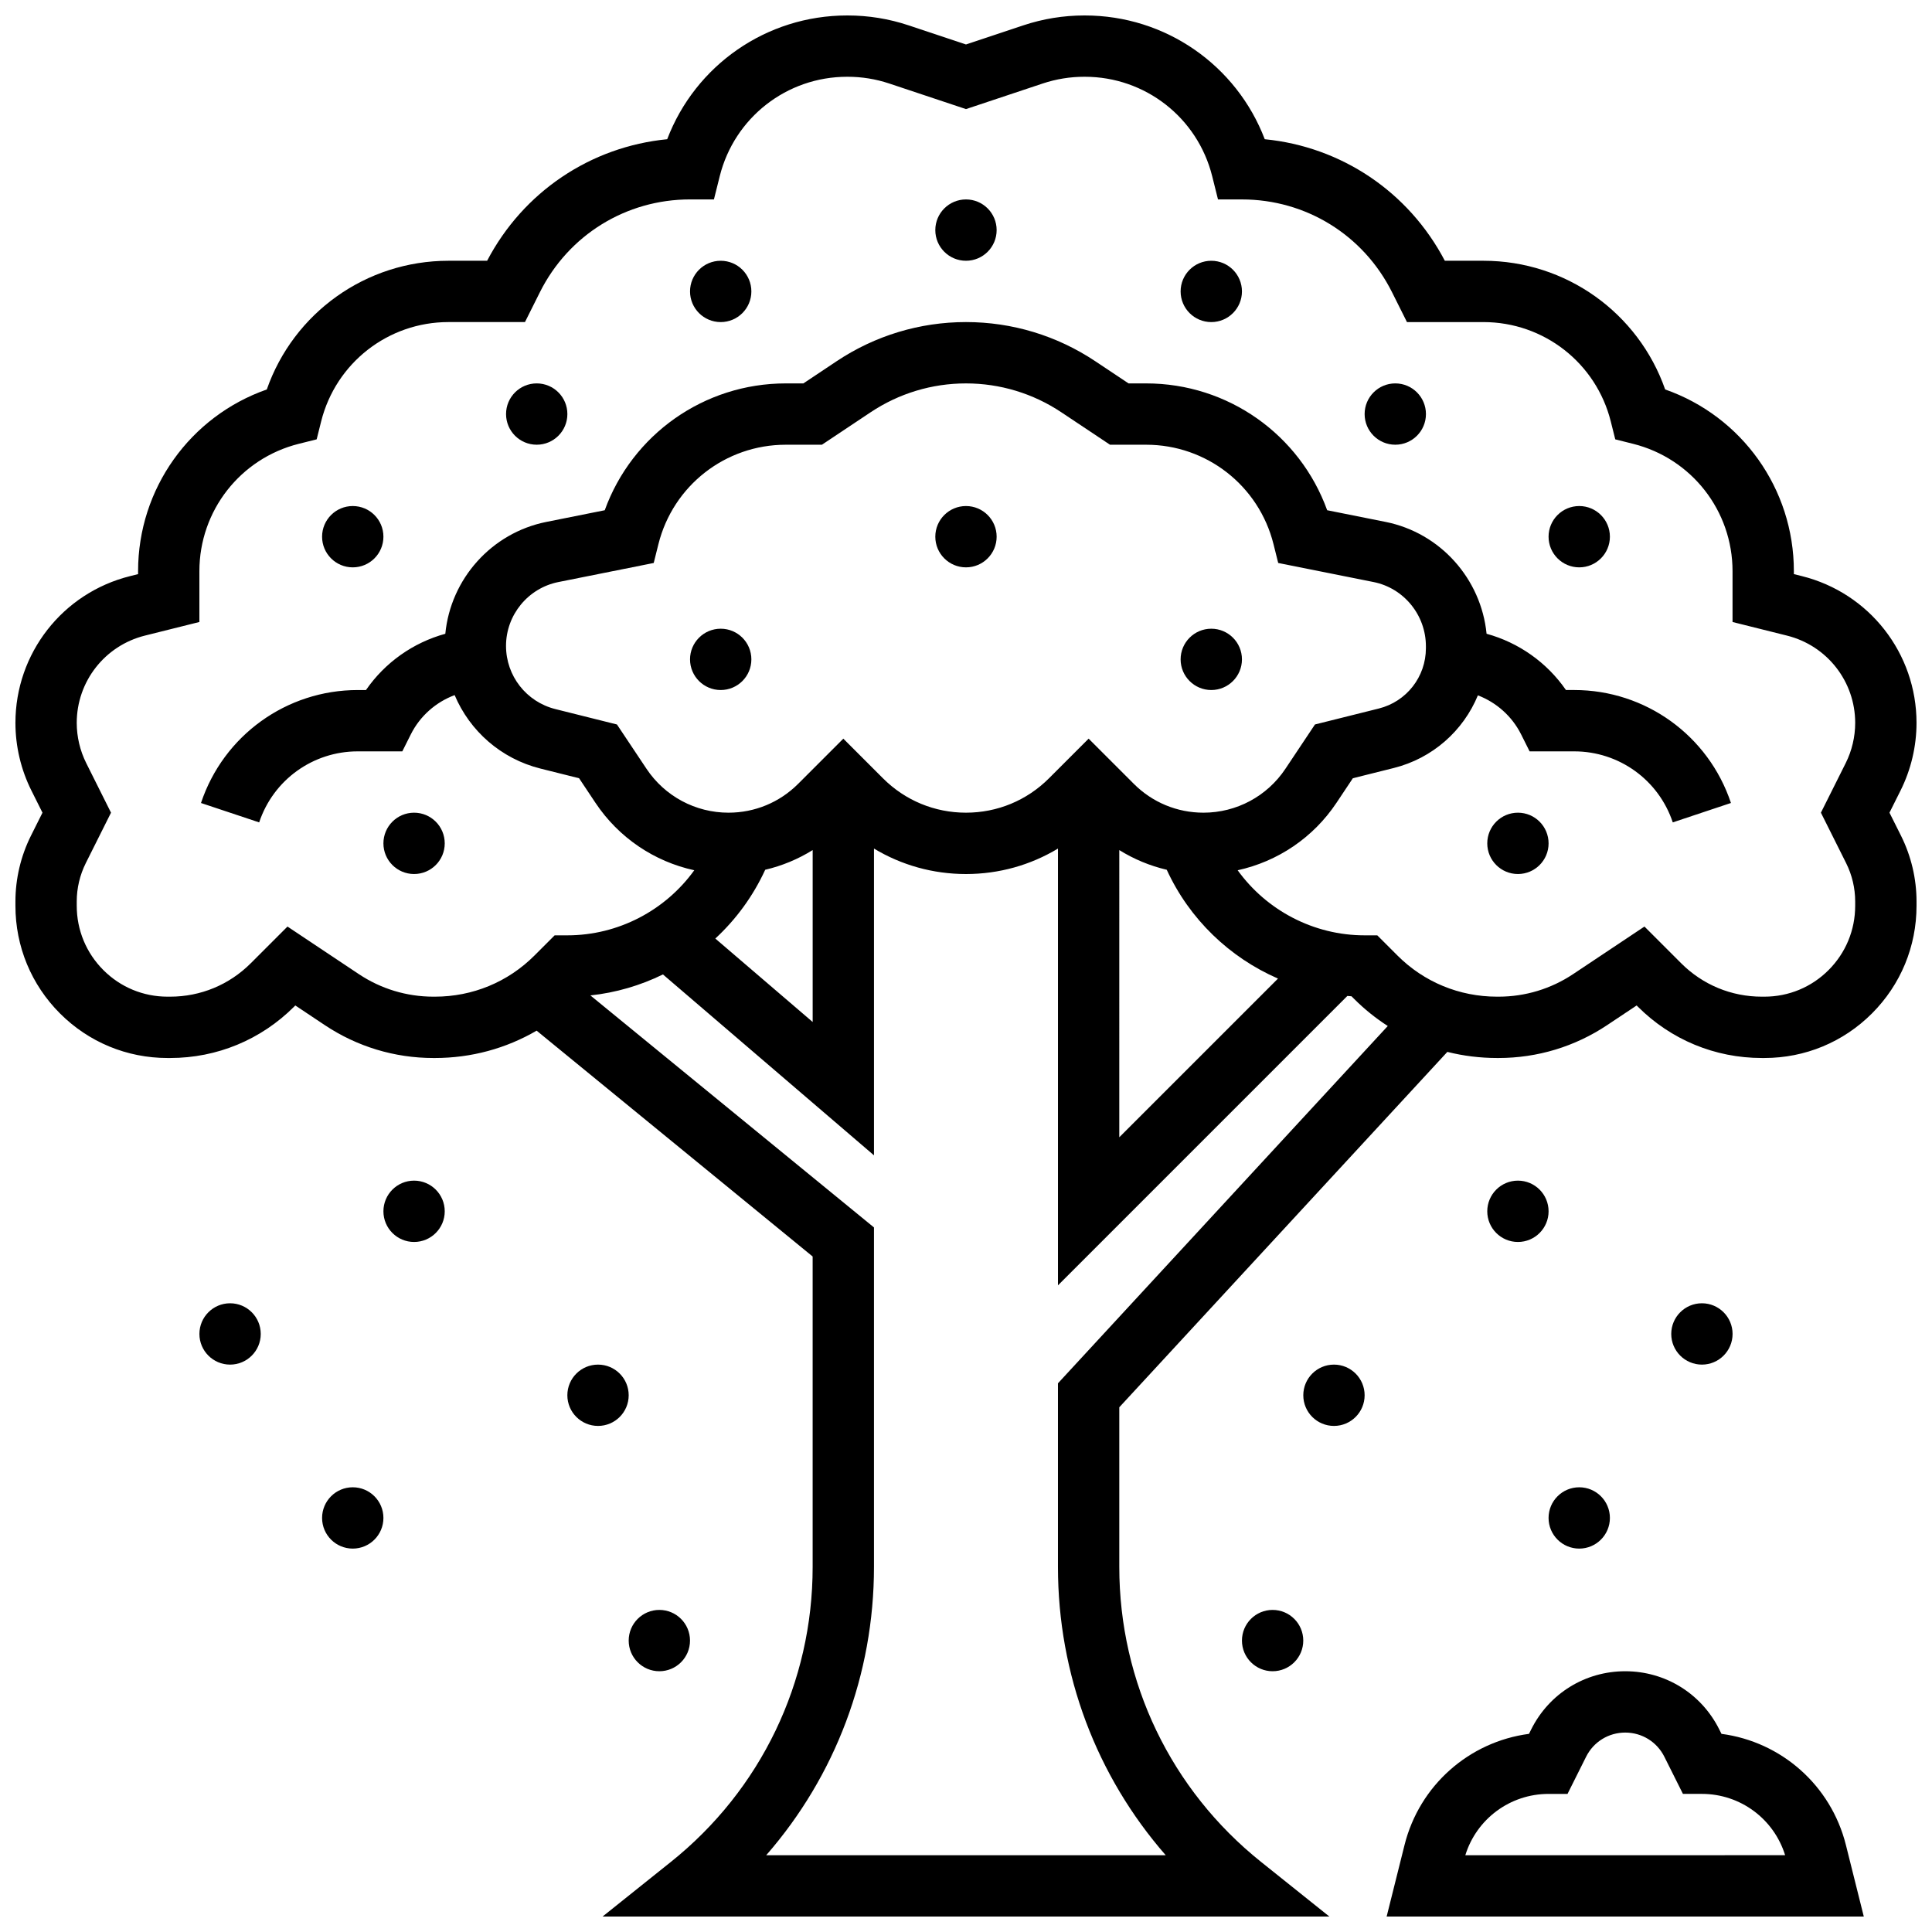 <?xml version="1.0" encoding="UTF-8"?>
<!-- Uploaded to: SVG Repo, www.svgrepo.com, Generator: SVG Repo Mixer Tools -->
<svg width="800px" height="800px" version="1.1" viewBox="144 144 512 512" xmlns="http://www.w3.org/2000/svg">
 <defs>
  <clipPath id="b">
   <path d="m511 586h127v65.902h-127z"/>
  </clipPath>
  <clipPath id="a">
   <path d="m148.09 148.09h503.81v503.81h-503.81z"/>
  </clipPath>
 </defs>
 <g clip-path="url(#b)">
  <path d="m600.21 603.49-0.598-1.199c-4.75-9.496-14.297-15.395-24.91-15.395-10.617 0-20.16 5.898-24.906 15.395l-0.598 1.199c-15.84 2.09-29.02 13.617-32.984 29.465l-4.738 18.949h126.45l-4.738-18.953c-3.961-15.844-17.145-27.375-32.98-29.461zm-67.883 32.164c2.981-9.633 11.875-16.25 22.059-16.25h5.023l4.922-9.84c1.977-3.957 5.949-6.414 10.371-6.414s8.395 2.457 10.371 6.41l4.922 9.84h5.023c10.184 0 19.078 6.621 22.059 16.25z"/>
 </g>
 <path d="m343.12 318.74c0 4.488-3.637 8.125-8.125 8.125-4.488 0-8.129-3.637-8.129-8.125s3.641-8.125 8.129-8.125c4.488 0 8.125 3.637 8.125 8.125"/>
 <path d="m261.86 367.5c0 4.488-3.637 8.125-8.125 8.125s-8.125-3.637-8.125-8.125c0-4.488 3.637-8.129 8.125-8.129s8.125 3.641 8.125 8.129"/>
 <path d="m245.61 286.23c0 4.488-3.637 8.125-8.125 8.125s-8.129-3.637-8.129-8.125 3.641-8.125 8.129-8.125 8.125 3.637 8.125 8.125"/>
 <path d="m294.36 253.73c0 4.488-3.637 8.125-8.125 8.125s-8.125-3.637-8.125-8.125 3.637-8.125 8.125-8.125 8.125 3.637 8.125 8.125"/>
 <path d="m473.13 318.74c0 4.488-3.641 8.125-8.125 8.125-4.488 0-8.129-3.637-8.129-8.125s3.641-8.125 8.129-8.125c4.484 0 8.125 3.637 8.125 8.125"/>
 <path d="m408.12 286.23c0 4.488-3.637 8.125-8.125 8.125s-8.129-3.637-8.129-8.125 3.641-8.125 8.129-8.125 8.125 3.637 8.125 8.125"/>
 <path d="m343.12 221.23c0 4.488-3.637 8.125-8.125 8.125-4.488 0-8.129-3.637-8.129-8.125 0-4.488 3.641-8.125 8.129-8.125 4.488 0 8.125 3.637 8.125 8.125"/>
 <g clip-path="url(#a)">
  <path d="m644.73 359.37 2.934-5.867c2.769-5.539 4.234-11.738 4.234-17.93 0-18.43-12.488-34.426-30.367-38.895l-2.137-0.535v-0.781c0-21.867-13.805-41.039-34.109-48.152-7.113-20.301-26.281-34.105-48.148-34.105h-10.242c-9.586-18.285-27.434-30.219-47.723-32.211-7.469-19.582-26.281-32.797-47.672-32.797h-0.164c-5.496 0-10.926 0.883-16.141 2.621l-15.199 5.066-15.203-5.066c-5.215-1.738-10.645-2.621-16.141-2.621h-0.164c-21.395 0-40.207 13.215-47.672 32.797-20.293 1.988-38.141 13.926-47.723 32.211h-10.242c-21.863 0-41.035 13.805-48.148 34.109-20.305 7.113-34.109 26.285-34.109 48.152v0.781l-2.137 0.535c-17.879 4.465-30.367 20.461-30.367 38.891 0 6.191 1.461 12.391 4.234 17.93l2.934 5.867-3.055 6.106c-2.691 5.383-4.113 11.406-4.113 17.418v1.141c0 10.781 4.191 20.914 11.805 28.535 7.613 7.617 17.734 11.812 28.504 11.812h0.695c12.41 0 24.078-4.836 32.859-13.613l0.309-0.309 7.812 5.207c8.551 5.699 18.5 8.715 28.773 8.715h0.41c9.633 0 18.867-2.527 26.957-7.246l73.148 59.852v82.258c0 30.586-13.699 59.082-37.582 78.191l-18.086 14.469h192.6l-18.09-14.473c-23.883-19.105-37.578-47.605-37.578-78.188v-42.301l86.938-94.18c4.254 1.066 8.668 1.617 13.172 1.617h0.41c10.273 0 20.227-3.012 28.773-8.715l7.812-5.207 0.309 0.309c8.781 8.777 20.449 13.613 32.859 13.613h0.695 0.004c10.766 0 20.891-4.195 28.5-11.812 7.613-7.617 11.805-17.754 11.805-28.535v-1.141c0-6.012-1.422-12.035-4.113-17.414zm-220.36 151.22v48.656c0 28.484 10.219 55.406 28.562 76.41h-105.88c18.34-21.004 28.562-47.93 28.562-76.41v-89.961l-75.152-61.488c6.769-0.723 13.266-2.637 19.227-5.559l55.926 47.938v-81.297c7.289 4.391 15.648 6.75 24.379 6.75 8.727 0 17.09-2.356 24.379-6.75v115.75l76.691-76.691c0.367 0.031 0.73 0.066 1.098 0.086l0.695 0.695c2.742 2.742 5.734 5.133 8.918 7.184zm16.254-141.31c3.887 2.418 8.125 4.176 12.578 5.219 5.996 13.066 16.629 23.242 29.48 28.836l-42.059 42.055zm22.305-9.91c-6.973 0-13.531-2.715-18.461-7.648l-11.969-11.969-10.504 10.504c-5.879 5.879-13.691 9.113-22 9.113s-16.121-3.234-21.996-9.109l-10.508-10.508-11.969 11.969c-4.934 4.93-11.488 7.648-18.465 7.648-8.75 0-16.871-4.348-21.727-11.629l-7.832-11.746-16.324-4.082c-7.699-1.926-13.074-8.809-13.074-16.742 0-8.199 5.836-15.316 13.875-16.922l25.266-5.055 1.246-4.988c3.879-15.512 17.754-26.348 33.746-26.348h9.586l12.902-8.602c7.512-5.004 16.25-7.648 25.273-7.648s17.758 2.644 25.266 7.648l12.902 8.602h9.586c15.992 0 29.867 10.836 33.746 26.348l1.246 4.988 25.266 5.051c8.039 1.609 13.875 8.766 13.875 17.023v0.512c0 7.578-5.133 14.152-12.488 15.988l-16.91 4.223-7.832 11.746c-4.852 7.289-12.973 11.633-21.723 11.633zm-116.14 15.129c4.453-1.043 8.691-2.801 12.578-5.219v45.559l-25.801-22.113c5.492-5.078 10.016-11.242 13.223-18.227zm286.46-1.75c1.566 3.133 2.394 6.644 2.394 10.145v1.141c0 6.445-2.504 12.496-7.051 17.047-4.543 4.547-10.578 7.047-17.004 7.047h-0.695c-8.066 0-15.656-3.144-21.367-8.855l-9.727-9.727-18.898 12.598c-5.871 3.914-12.703 5.984-19.762 5.984h-0.41c-9.984 0-19.355-3.871-26.383-10.902l-5.352-5.352h-3.363c-13.52 0-25.977-6.629-33.637-17.246 10.605-2.316 20.02-8.625 26.184-17.867l4.344-6.519 10.812-2.703c10.336-2.582 18.457-9.883 22.324-19.262 4.906 1.879 9.047 5.531 11.457 10.352l2.246 4.492h11.828c11.867 0 22.359 7.562 26.113 18.82l15.418-5.141c-5.969-17.906-22.66-29.934-41.531-29.934h-2.195c-5.035-7.301-12.527-12.578-21.035-14.91-1.441-14.547-12.25-26.742-26.773-29.645l-15.473-3.094c-7.242-20.027-26.277-33.609-47.965-33.609h-4.668l-8.809-5.871c-10.184-6.793-22.035-10.383-34.277-10.383s-24.098 3.59-34.281 10.379l-8.809 5.875h-4.668c-21.688 0-40.723 13.582-47.973 33.613l-15.473 3.094c-14.547 2.91-25.371 15.113-26.777 29.645-8.504 2.332-15.992 7.606-21.027 14.91h-2.191c-18.871 0-35.562 12.031-41.531 29.934l15.418 5.141c3.75-11.262 14.242-18.824 26.109-18.824h11.828l2.246-4.492c2.438-4.875 6.641-8.555 11.621-10.414 4 9.48 12.262 16.848 22.746 19.469l10.23 2.559 4.344 6.519c6.164 9.246 15.578 15.555 26.184 17.867-7.656 10.621-20.117 17.246-33.637 17.246h-3.363l-5.352 5.352c-7.027 7.031-16.398 10.902-26.383 10.902h-0.41c-7.055 0-13.891-2.07-19.762-5.984l-18.898-12.598-9.727 9.727c-5.711 5.711-13.301 8.855-21.367 8.855h-0.695c-6.426 0-12.465-2.504-17.004-7.047-4.547-4.551-7.055-10.605-7.055-17.051v-1.141c0-3.504 0.828-7.008 2.394-10.145l6.691-13.375-6.57-13.137c-1.645-3.293-2.516-6.981-2.516-10.66 0-10.957 7.426-20.469 18.059-23.129l14.445-3.609v-13.473c0-15.992 10.836-29.867 26.348-33.746l4.731-1.184 1.184-4.731c3.879-15.512 17.758-26.348 33.746-26.348h20.273l3.961-7.922c7.586-15.164 22.824-24.582 39.773-24.582h6.344l1.539-6.156c3.879-15.512 17.758-26.348 33.75-26.348h0.164c3.746 0 7.445 0.602 11 1.785l20.34 6.781 20.34-6.781c3.555-1.184 7.254-1.785 11-1.785h0.164c15.992 0 29.867 10.836 33.746 26.348l1.539 6.156 6.344 0.004c16.949 0 32.191 9.418 39.773 24.582l3.961 7.922h20.273c15.992 0 29.867 10.836 33.746 26.348l1.184 4.731 4.731 1.184c15.512 3.879 26.348 17.754 26.348 33.746v13.473l14.445 3.609c10.633 2.66 18.059 12.168 18.059 23.129 0 3.684-0.871 7.367-2.516 10.66l-6.57 13.133z"/>
 </g>
 <path d="m554.39 367.5c0 4.488-3.637 8.125-8.125 8.125s-8.125-3.637-8.125-8.125c0-4.488 3.637-8.129 8.125-8.129s8.125 3.641 8.125 8.129"/>
 <path d="m554.39 465.01c0 4.484-3.637 8.125-8.125 8.125s-8.125-3.641-8.125-8.125c0-4.488 3.637-8.129 8.125-8.129s8.125 3.641 8.125 8.129"/>
 <path d="m603.15 497.51c0 4.484-3.641 8.125-8.125 8.125-4.488 0-8.129-3.641-8.129-8.125 0-4.488 3.641-8.129 8.129-8.129 4.484 0 8.125 3.641 8.125 8.129"/>
 <path d="m505.64 513.76c0 4.488-3.641 8.125-8.125 8.125-4.488 0-8.129-3.637-8.129-8.125s3.641-8.125 8.129-8.125c4.484 0 8.125 3.637 8.125 8.125"/>
 <path d="m570.64 546.27c0 4.488-3.641 8.125-8.125 8.125-4.488 0-8.129-3.637-8.129-8.125s3.641-8.125 8.129-8.125c4.484 0 8.125 3.637 8.125 8.125"/>
 <path d="m261.86 465.01c0 4.484-3.637 8.125-8.125 8.125s-8.125-3.641-8.125-8.125c0-4.488 3.637-8.129 8.125-8.129s8.125 3.641 8.125 8.129"/>
 <path d="m213.1 497.51c0 4.484-3.637 8.125-8.125 8.125-4.488 0-8.129-3.641-8.129-8.125 0-4.488 3.641-8.129 8.129-8.129 4.488 0 8.125 3.641 8.125 8.129"/>
 <path d="m310.61 513.76c0 4.488-3.637 8.125-8.125 8.125s-8.129-3.637-8.129-8.125 3.641-8.125 8.129-8.125 8.125 3.637 8.125 8.125"/>
 <path d="m326.86 578.77c0 4.488-3.637 8.125-8.125 8.125s-8.125-3.637-8.125-8.125 3.637-8.125 8.125-8.125 8.125 3.637 8.125 8.125"/>
 <path d="m489.38 578.77c0 4.488-3.637 8.125-8.125 8.125-4.488 0-8.125-3.637-8.125-8.125s3.637-8.125 8.125-8.125c4.488 0 8.125 3.637 8.125 8.125"/>
 <path d="m245.61 546.27c0 4.488-3.637 8.125-8.125 8.125s-8.129-3.637-8.129-8.125 3.641-8.125 8.129-8.125 8.125 3.637 8.125 8.125"/>
 <path d="m570.64 286.23c0 4.488-3.641 8.125-8.125 8.125-4.488 0-8.129-3.637-8.129-8.125s3.641-8.125 8.129-8.125c4.484 0 8.125 3.637 8.125 8.125"/>
 <path d="m521.89 253.73c0 4.488-3.637 8.125-8.125 8.125s-8.125-3.637-8.125-8.125 3.637-8.125 8.125-8.125 8.125 3.637 8.125 8.125"/>
 <path d="m408.12 204.98c0 4.488-3.637 8.125-8.125 8.125s-8.129-3.637-8.129-8.125c0-4.488 3.641-8.129 8.129-8.129s8.125 3.641 8.125 8.129"/>
 <path d="m473.13 221.23c0 4.488-3.641 8.125-8.125 8.125-4.488 0-8.129-3.637-8.129-8.125 0-4.488 3.641-8.125 8.129-8.125 4.484 0 8.125 3.637 8.125 8.125"/>
</svg>